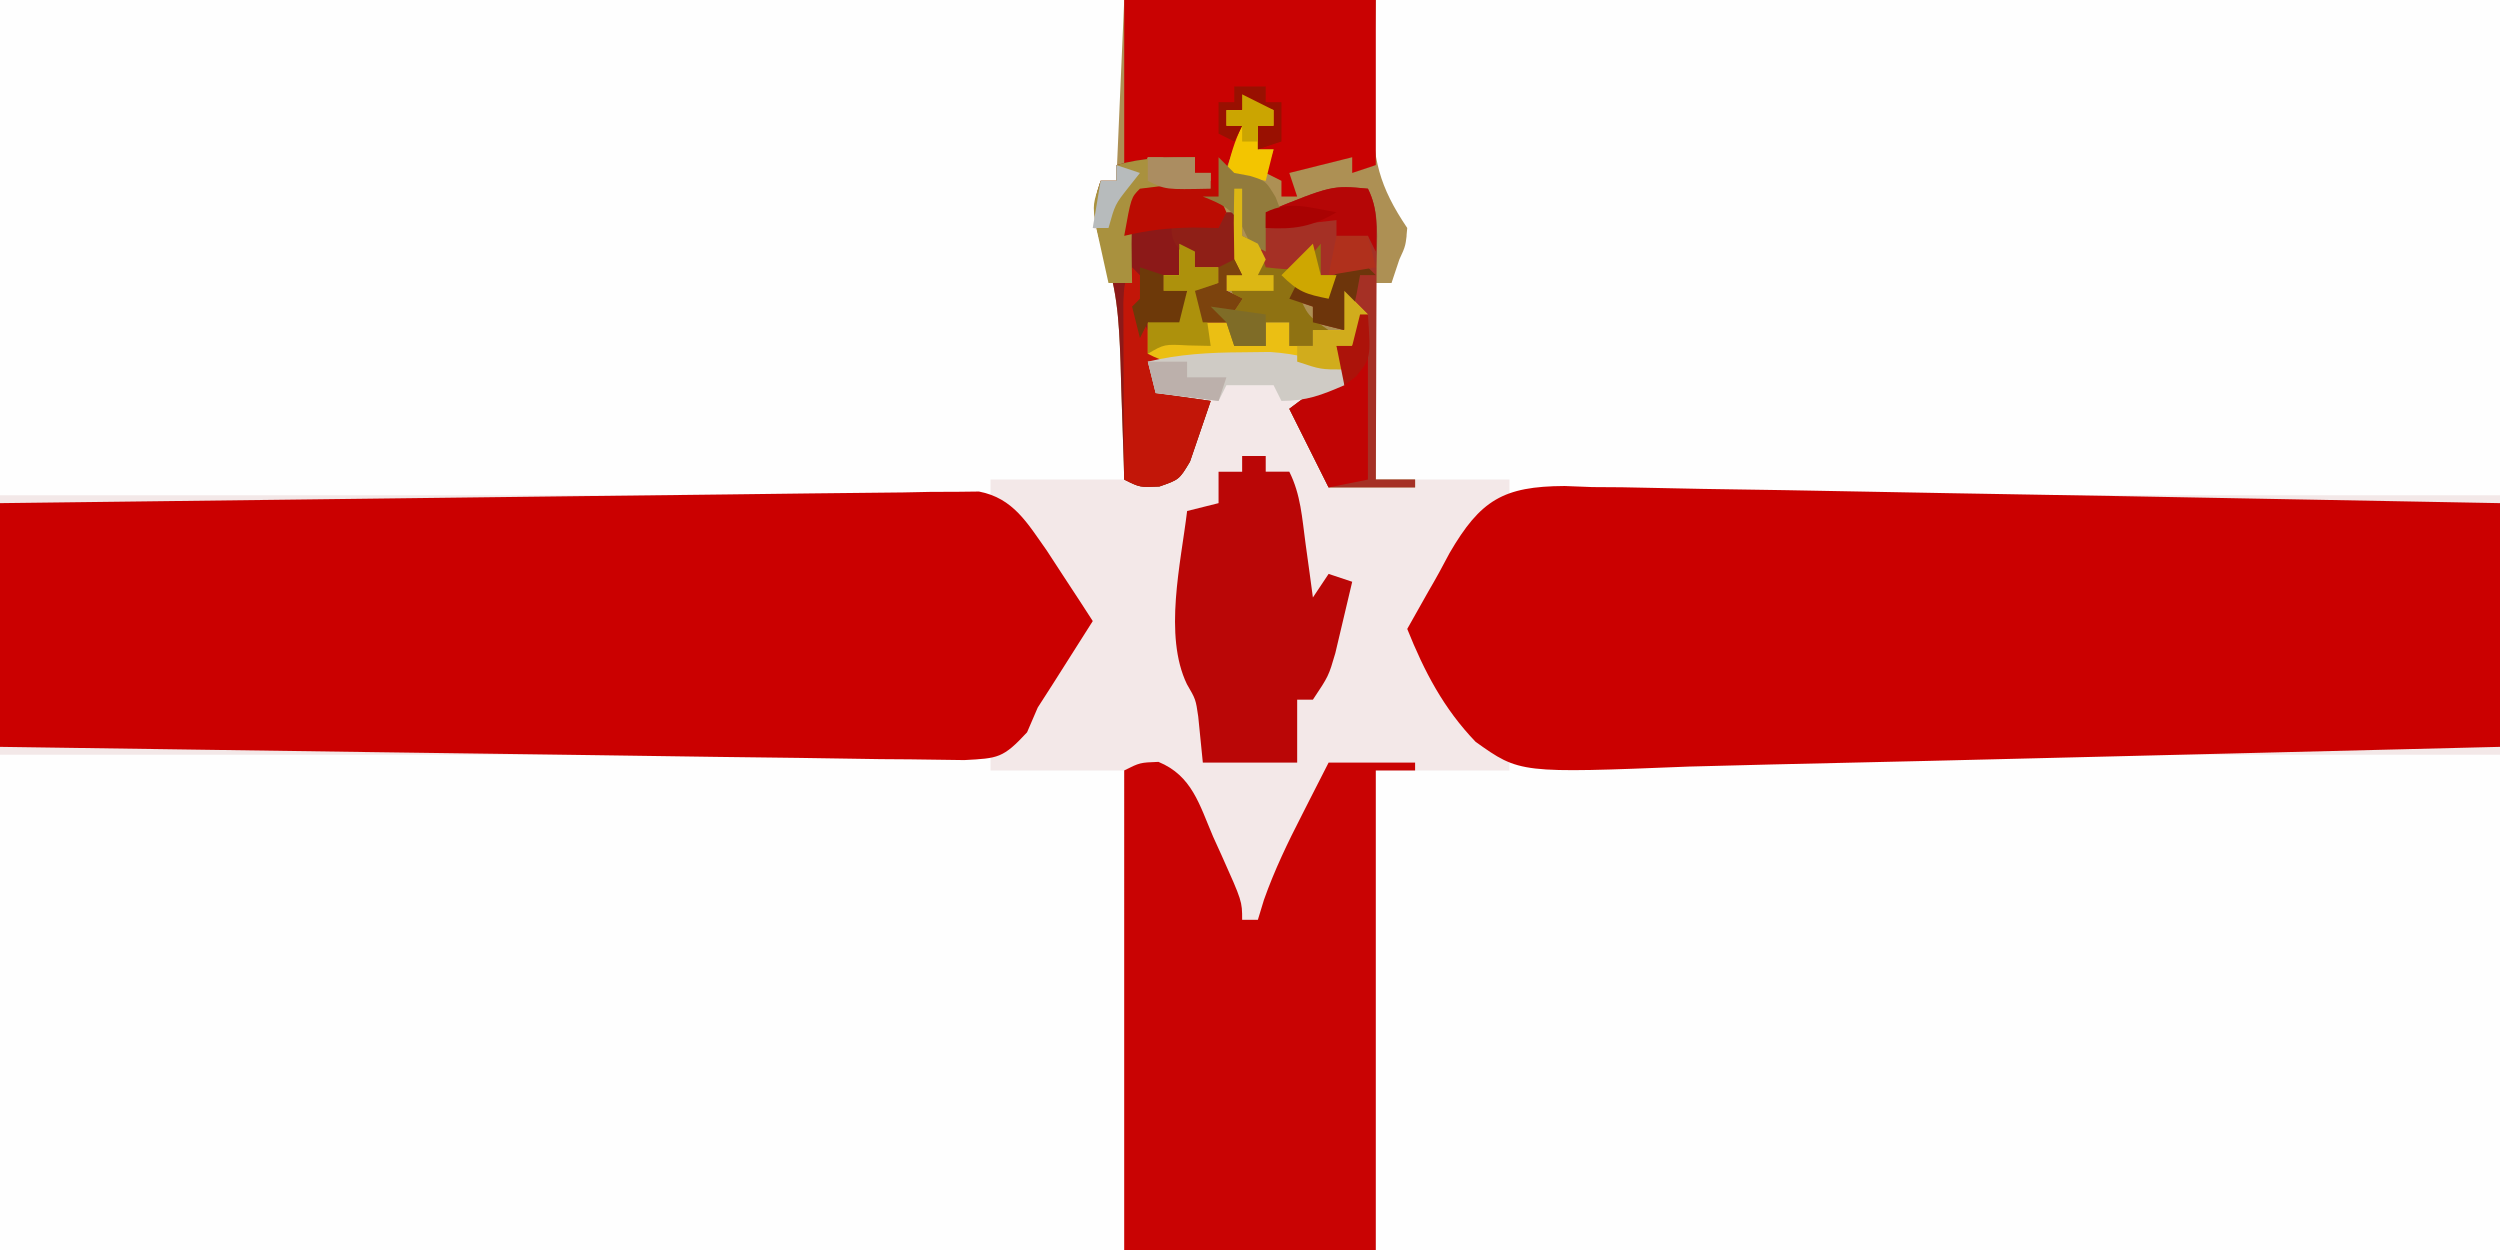 <svg xmlns="http://www.w3.org/2000/svg" width="318" height="159" xmlns:v="https://vecta.io/nano"><path d="M0 0h318v159H0V0z" fill="#f3e8e8"/><path d="M0 96h126v2h17v61H0V96zm192 0h126v63H175V98h17v-2zM175 0h143v63H192v-2h-17V36h2l.438-1.875C178 32 178 32 179 30l-2-1-.437-1.812c-.669-2.6-1.873-4.131-3.562-6.187h2V0zM0 0h143c0 21 0 21-1 23h-2l-1 6 2 1c2.55 6.357 2.229 12.674 2.125 19.438l-.027 3.373L143 61h-17v2H0V0z" fill="#fefefe"/><path d="M198.994 61.819l3.551.137 3.786.025 10.226.206 10.706.164 20.25.373 23.064.398L318 64v31l-49.497 1.22-22.985.56-20.046.457-10.603.27c-21.545.86-21.545.86-27.168-3.144-4.071-4.232-6.53-8.949-8.7-14.362l2.694-4.781c.941-1.599 1.832-3.228 2.69-4.873 3.924-6.737 6.833-8.488 14.611-8.526zm-65.853 8.197l2.109 3.234 2.141 3.266L139 79l-3.25 5.125-1.828 2.883L132 90l-1.357 3.15c-3.061 3.301-3.677 3.302-7.983 3.533l-6.864-.094-3.785-.027-10.263-.156-10.73-.132-20.314-.287-23.129-.312L0 95V64l49.469-.598 22.969-.276 20.018-.233 10.601-.13 11.83-.125 3.555-.072 3.255-.009 2.827-.034c4.371.841 6.146 4.012 8.616 7.492z" fill="#cb0000"/><path d="M147.355 96.91c4.275 1.762 5.207 5.439 6.957 9.527l1.088 2.393c2.6 5.808 2.6 5.808 2.6 8.17h2l.773-2.539c1.344-3.793 3.017-7.263 4.852-10.836l.984-1.941L169 97h11v1h-5v61h-32V98c2-1 2-1 4.355-1.09z" fill="#c90303"/><path d="M143 0h32l-.36 13.85c-.073 6.369.806 9.878 4.36 15.15-.187 2.25-.187 2.25-1 4l-1 3h-2v25h5v1h-11l-5-10c4-3 4-3 7-3-5.38-3.36-9.754-3.367-15.875-3.187l-2.664.041L146 46l1 4 7 1-1.687 4.938-.949 2.777C150 61 150 61 147.48 61.879 145 62 145 62 143 61l-.06-2.108-.315-9.517-.094-3.316c-.195-5.369-.426-10.038-2.531-15.059-.873-3.415-1.135-4.594 0-8h2l1-23z" fill="#ad9054"/><path d="M143 0h32v21l-3 1v-2l-8 2 1 3h-2v-2l-2-1 1-3h-2v-3h2v-2l-3-1-1 1h-2v2h2l-.691 1.828-.871 2.422-.879 2.391c-.604 2.55-.406 3.913.441 6.359l-3.687-.062c-3.232-.006-6.162.275-9.312 1.063.875-4.875.875-4.875 2-6l4.563-.062 2.504.027L154 24v-2h-2v-2l-4 2v-2h-2l-1 2-2-1V0z" fill="#c90202"/><path d="M158 58h3v2h3c1.466 2.931 1.621 5.886 2.063 9.125l.535 3.883L167 76l2-3 3 1-1.375 5.813-.773 3.27C169 86 169 86 167 89h-2v8h-12l-.586-5.859c-.317-2.183-.317-2.183-1.441-4.117-2.983-6.205-.762-15.402.027-22.023l4-1v-4h3v-2z" fill="#ba0606"/><path d="M152 20v2h2v2l-9 1-1 4 1.563-.5c3.162-.649 6.216-.5 9.438-.5l2-1 1 8h-2v2l2 1-2 3h-3l-1-4 3-1v-2h-3l-1-2-1 3h-2v2h3l-1 4h-4l2 5h-2l1 4 7 1-1.687 4.938-.949 2.777C150 61 150 61 147.48 61.879 145 62 145 62 143 61l-.06-2.108-.315-9.517-.094-3.316c-.195-5.369-.426-10.038-2.531-15.059-.873-3.415-1.135-4.594 0-8h2v-2c3.395-.97 6.471-1 10-1z" fill="#8c1918"/><path d="M174 24c1.56 3.12 1.121 6.43 1.098 9.852l-.004 2.346-.031 7.428-.014 5.031L175 61h5v1h-11l-5-10c4-3 4-3 7-3l-1-5h2l1-5c-1.158 1.053-1.158 1.053-2 3l-4-1v-2l-3-1 1-2h3c.053-1.369.053-1.369-1-4l-2 3c-2.625.188-2.625.188-5 0l1-8c8.429-3.429 8.429-3.429 13-3z" fill="#a53025"/><path d="M144 34c2 2 2 2 4 5l-3 1 .938 1.875L148 46h-2l1 4 7 1-1.687 4.938-.949 2.777C150 61 150 61 147.48 61.879 145 62 145 62 143 61l-.062-12.375-.025-3.562-.01-3.398-.016-3.142C143 36 143 36 144 34z" fill="#c21608"/><path d="M150 31l2 1v2h3v2l-2 1v4h4v3h4v-3h3v3h3v-2h4v-5l3 3-2 4h-2l1 3c-3 0-3 0-6-1-2.862-.045-5.702-.047-8.562 0-8.168.135-8.168.135-10.437-1v-4l1.938-.312L150 40l1-3h-3v-2h2v-4z" fill="#ebbf13"/><path d="M157 24h1v6l2 1 1 3c3.878.434 3.878.434 5.75-1.5L168 31v4h2l-1 3-4-1c1.309 3.122 1.309 3.122 4 5h-2v2h-3v-3h-3v3h-4l-1-3-2-2 3-1-1-3h2l-1-2-.062-4.625.027-2.477L157 24z" fill="#8f7212"/><path d="M173 40h1v21l-5 1-5-10c4-3 4-3 7-3l-1-5h2l1-4z" fill="#c10404"/><path d="M157.938 44.813l3.59-.043c3.49.232 6.223.975 9.473 2.23v2c-2.906 1.257-4.796 2-8 2l-1-2h-6l-1 2-8-1-1-4c4.021-.95 7.81-1.165 11.938-1.187z" fill="#cfcbc5"/><path d="M152 20v2h2v2l-1.934.184-2.504.254-2.496.246c-2.053.106-2.053.106-3.066 1.316l-.062 5.063.027 2.785L144 36h-3l-1.062-4.812-.598-2.707C139 26 139 26 140 23h2v-2c3.395-.97 6.471-1 10-1z" fill="#a9913e"/><path d="M156 27h1l1 8h-2v2l2 1-2 3h-3l-1-4 3-1v-2h-3c-3-3.333-3-3.333-3-6l2.938.063c2.937.294 2.937.294 4.063-1.062z" fill="#8f1f17"/><path d="M174 24c1.354 2.709 1.065 5.009 1 8l-1-2h-4v-2l-9 1v-2c8.429-3.429 8.429-3.429 13-3z" fill="#b50606"/><path d="M154 23c1.063 1.875 1.063 1.875 2 4l-1 2-3.187-.062c-3.14.051-5.781.328-8.812 1.063.875-4.875.875-4.875 2-6l4.563-.562 2.504-.254L154 23z" fill="#bb0c02"/><path d="M150 31l2 1v2h3v2l-2 1 1 7-2.875-.062c-3.032-.163-3.032-.163-5.125 1.063v-4l1.938-.312L150 40l1-3h-3v-2h2v-4z" fill="#ad910c"/><path d="M158 12l4 2v2h-2v3h2l-1 4-5-1c.506-2.169 1-4 2-6h-2v-2h2v-2z" fill="#f3c500"/><path d="M155 20l2 2 2 .375c2 .625 2 .625 3.25 2.688L163 27h-2v5c-2-1-2-1-2.875-2.937-1.354-2.483-2.547-3.031-5.125-4.062h2v-5z" fill="#927b3c"/><path d="M173 33l2 2h-2l-.437 2.375C172 40 172 40 171 42l-4-1v-2l-3-1 1-2h3l5-3z" fill="#6d350b"/><path d="M171 37l3 3-2 4h-2l1 3c-3 0-3 0-6-1v-2h2v-2h4v-5z" fill="#d1ac1c"/><path d="M146 46h5v2h5l-1 3-8-1-1-4z" fill="#bcb0ab"/><path d="M145 34l3 1v2h3l-1 4h-4l-1 2-1-4 1-1v-4z" fill="#6d3909"/><path d="M157 24h1v6l2 1 1 2-1 2h2v2h-6v-2h2l-1-2-.062-4.625.027-2.477L157 24z" fill="#dcb714"/><path d="M157 11h4v2h2v5l-3 1v-3h2v-2l-3-1-1 1h-2v2h2l-1 2-2-1v-4h2v-2z" fill="#991001"/><path d="M157 33l1 2h-2v2l2 1-2 3h-3l-1-4 3-1v-2l2-1z" fill="#7c430d"/><path d="M170 30h4l1 4-6 1 1-5z" fill="#b0301c"/><path d="M146 20h6v2h2v2c-5.75.125-5.75.125-8-1v-3z" fill="#ab8d61"/><path d="M167 31l1 4h2l-1 3c-2.867-.573-3.861-.861-6-3l4-4z" fill="#cea701"/><path d="M154 39l7 1v4h-4l-1-3-2-2z" fill="#7f6c27"/><path d="M170 27c-3.135 1.858-5.375 2.201-9 2v-2c3.069-1.534 5.701-.55 9 0z" fill="#a90202"/><path d="M158 12l4 2v2h-2v2h-2v-2h-2v-2h2v-2z" fill="#cba501"/><path d="M173 40h1c.369 5.538.369 5.538-1.5 7.875L171 49l-1-5h2l1-4z" fill="#ac130a"/><path d="M142 21l3 1-1.437 1.813c-1.727 2.191-1.727 2.191-2.562 5.188h-2l1-6h2v-2z" fill="#b7bbbc"/></svg>